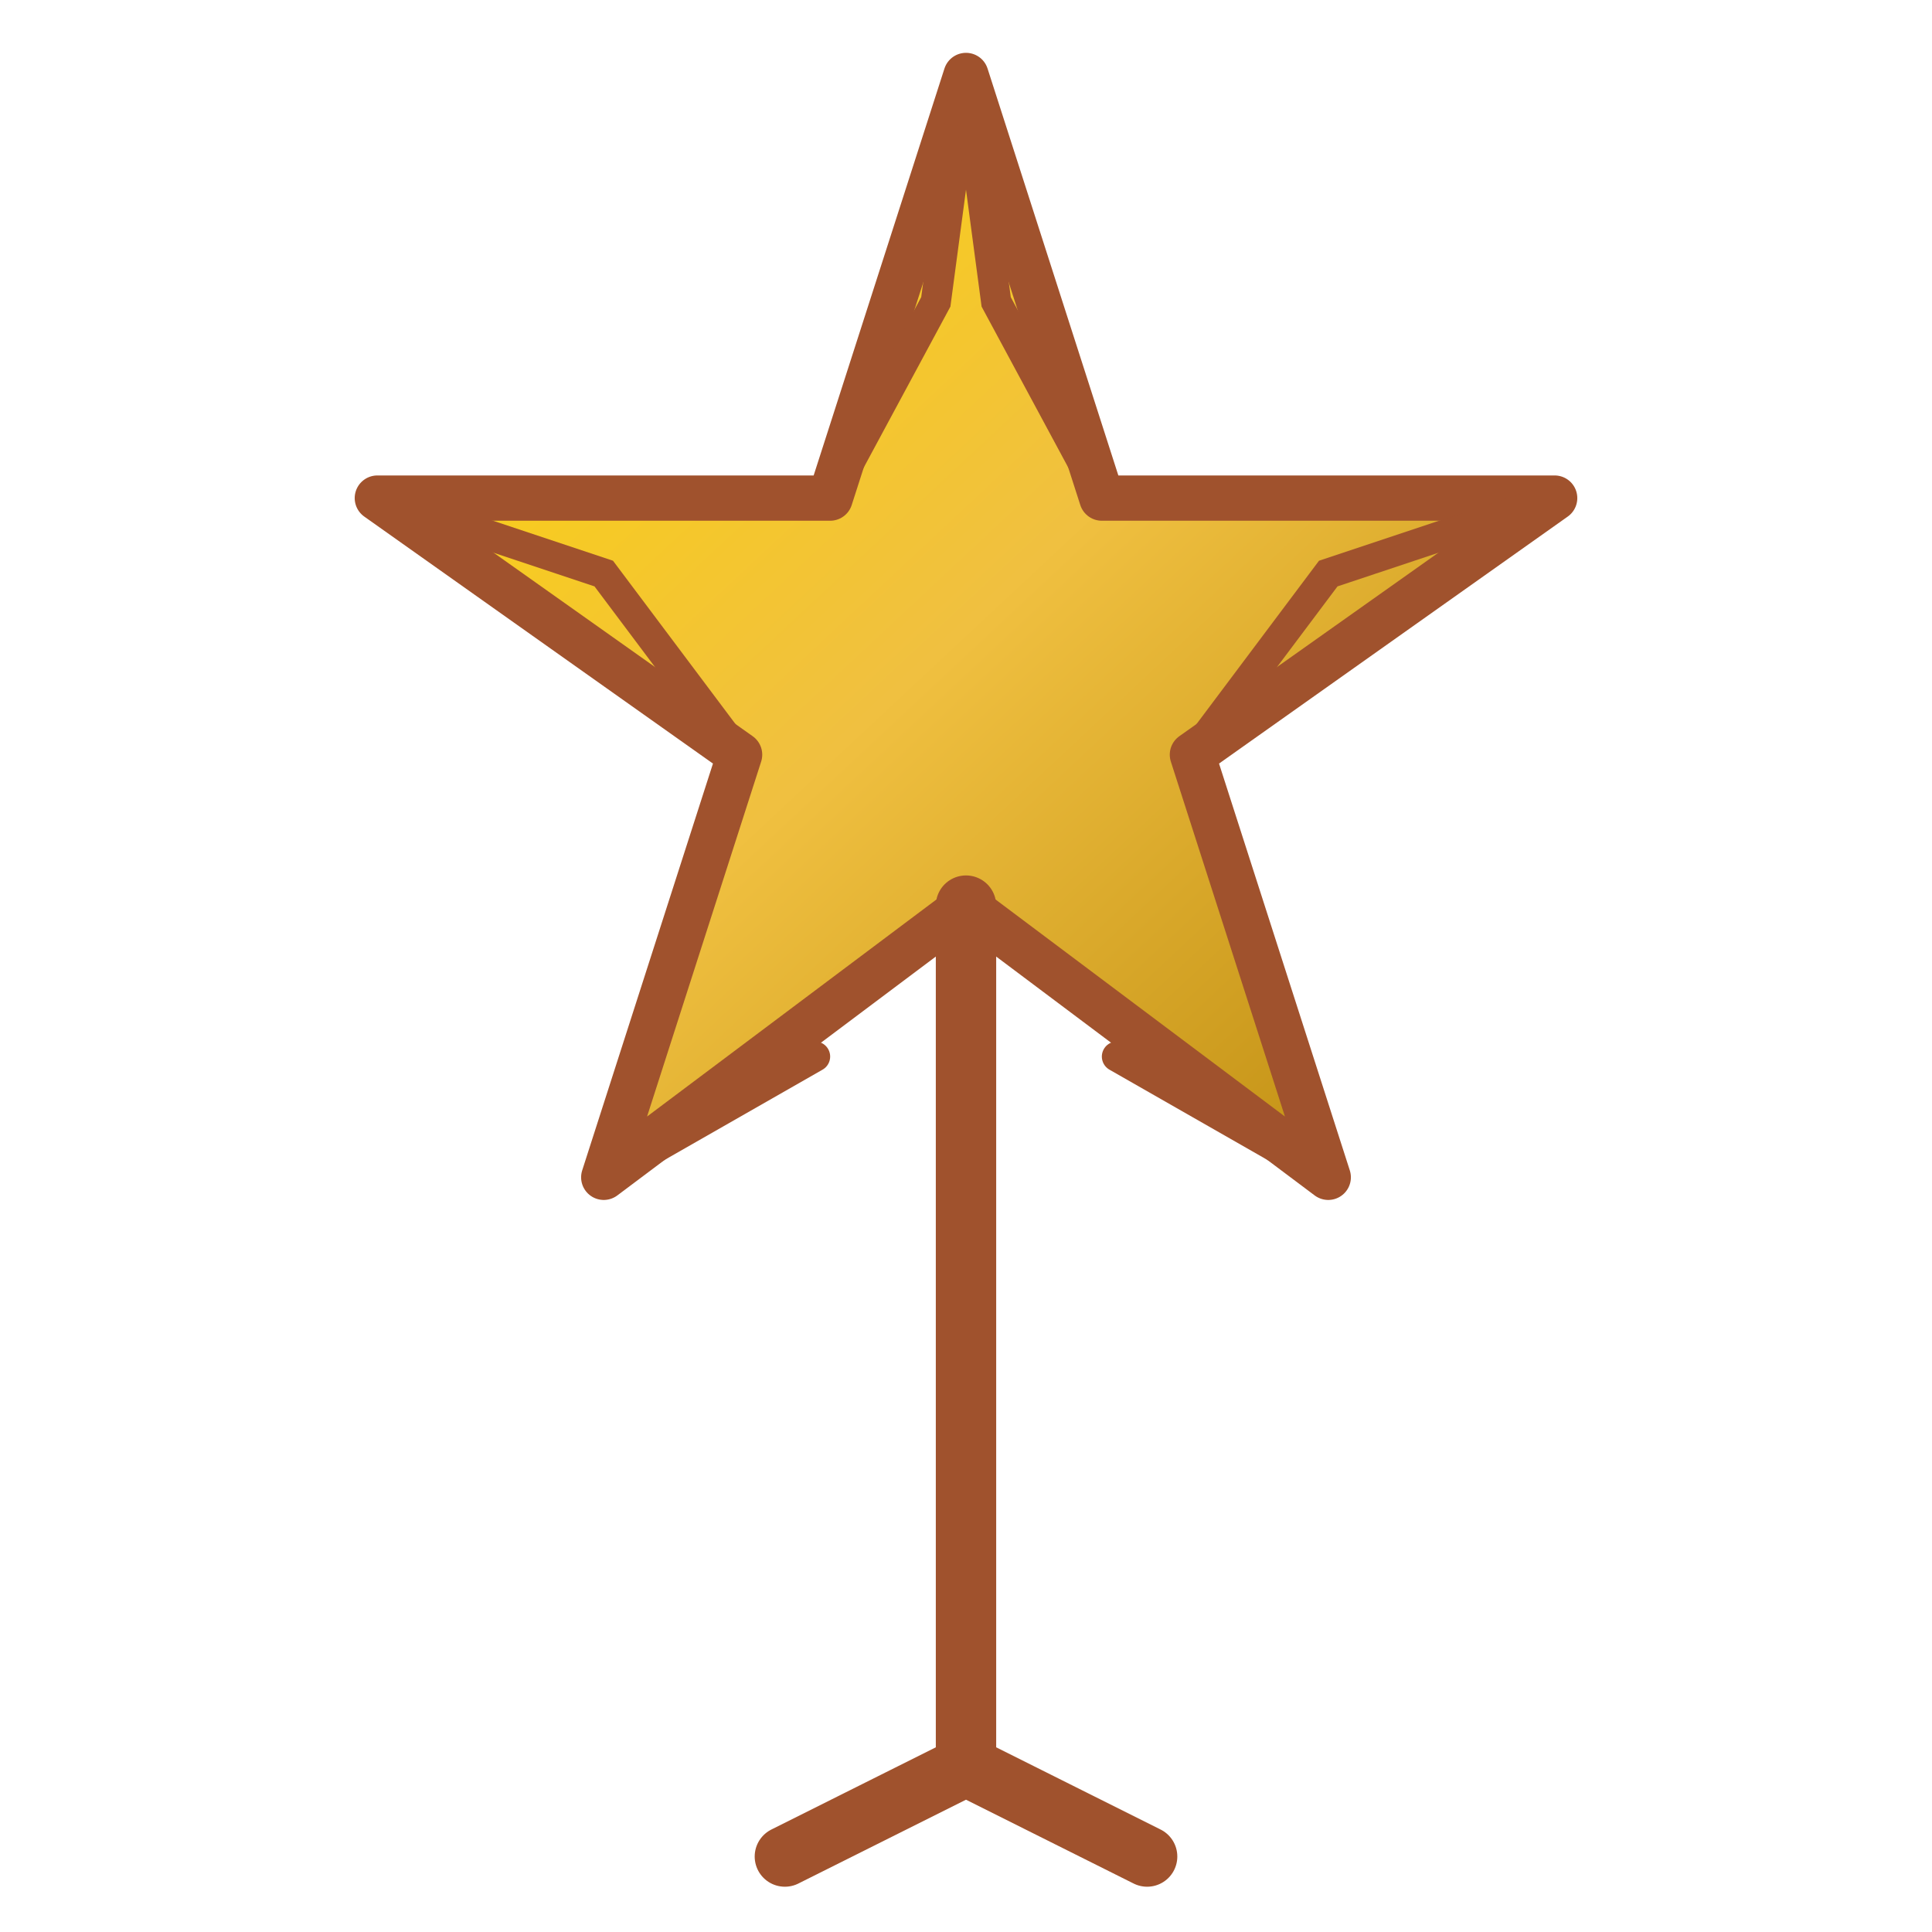 
<svg width="64" height="64" viewBox="0 0 64 64" fill="none" xmlns="http://www.w3.org/2000/svg">
  <defs>
    <linearGradient id="goldGradient" x1="0%" y1="0%" x2="100%" y2="100%">
      <stop offset="0%" style="stop-color:#FFD700;stop-opacity:1" />
      <stop offset="50%" style="stop-color:#F0C040;stop-opacity:1" />
      <stop offset="100%" style="stop-color:#B8860B;stop-opacity:1" />
    </linearGradient>
  </defs>
  <path d="M32 2.5L36.5 16.5H51.5L39.5 25L44 39L32 30L20 39L24.5 25L12.5 16.5H27.5L32 2.5Z" fill="url(#goldGradient)" stroke="#A0522D" stroke-width="1.5" stroke-linejoin="round"/>
  <path d="M32 2.5L31 10L27.5 16.5" stroke="#A0522D" stroke-width="1" stroke-linecap="round"/>
  <path d="M32 2.5L33 10L36.5 16.5" stroke="#A0522D" stroke-width="1" stroke-linecap="round"/>
  <path d="M32 30L32 58.5 M26 61.5L32 58.5L38 61.5" stroke="#A0522D" stroke-width="2" stroke-linecap="round" stroke-linejoin="round"/>
  <path d="M12.5 16.5L20 19L24.5 25" stroke="#A0522D" stroke-width="1" stroke-linecap="round"/>
  <path d="M51.5 16.5L44 19L39.5 25" stroke="#A0522D" stroke-width="1" stroke-linecap="round"/>
  <path d="M20 39L27 35" stroke="#A0522D" stroke-width="1" stroke-linecap="round"/>
  <path d="M44 39L37 35" stroke="#A0522D" stroke-width="1" stroke-linecap="round"/>
</svg>
